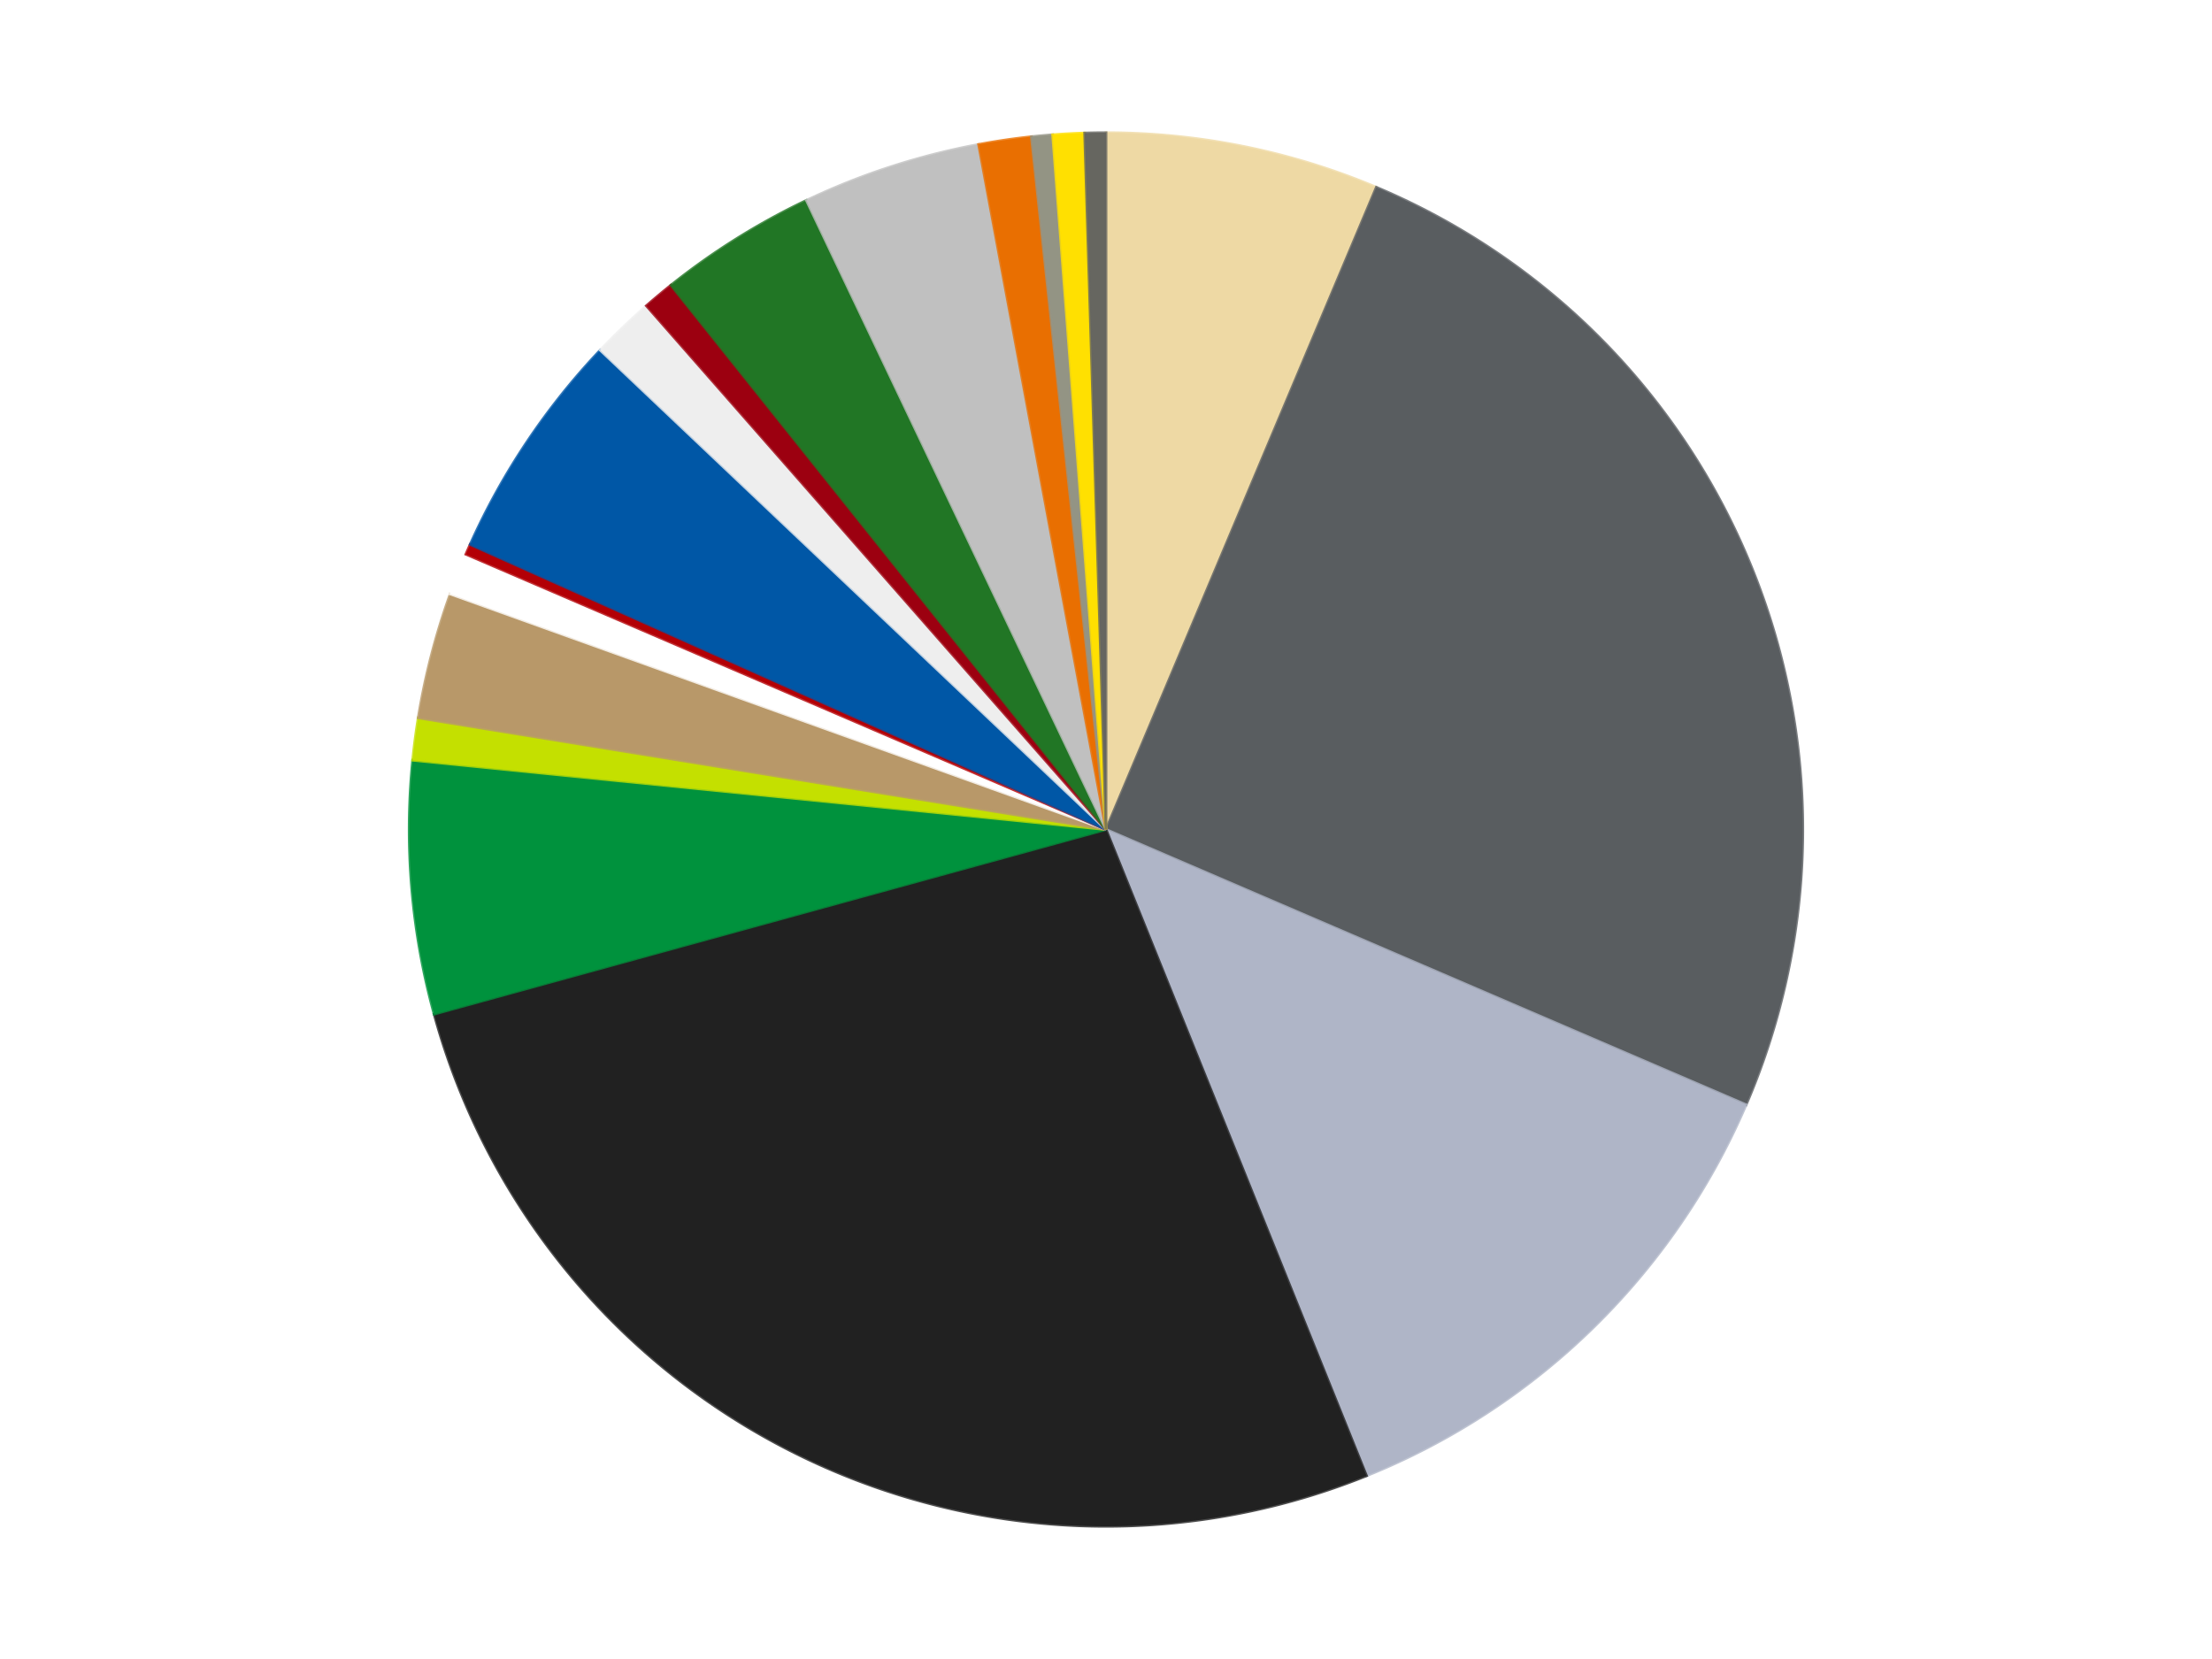 <?xml version='1.0' encoding='utf-8'?>
<svg xmlns="http://www.w3.org/2000/svg" xmlns:xlink="http://www.w3.org/1999/xlink" id="chart-ca6b3a62-c2c7-4279-9cec-7284b325326f" class="pygal-chart" viewBox="0 0 800 600"><!--Generated with pygal 3.0.4 (lxml) ©Kozea 2012-2016 on 2024-07-03--><!--http://pygal.org--><!--http://github.com/Kozea/pygal--><defs><style type="text/css">#chart-ca6b3a62-c2c7-4279-9cec-7284b325326f{-webkit-user-select:none;-webkit-font-smoothing:antialiased;font-family:Consolas,"Liberation Mono",Menlo,Courier,monospace}#chart-ca6b3a62-c2c7-4279-9cec-7284b325326f .title{font-family:Consolas,"Liberation Mono",Menlo,Courier,monospace;font-size:16px}#chart-ca6b3a62-c2c7-4279-9cec-7284b325326f .legends .legend text{font-family:Consolas,"Liberation Mono",Menlo,Courier,monospace;font-size:14px}#chart-ca6b3a62-c2c7-4279-9cec-7284b325326f .axis text{font-family:Consolas,"Liberation Mono",Menlo,Courier,monospace;font-size:10px}#chart-ca6b3a62-c2c7-4279-9cec-7284b325326f .axis text.major{font-family:Consolas,"Liberation Mono",Menlo,Courier,monospace;font-size:10px}#chart-ca6b3a62-c2c7-4279-9cec-7284b325326f .text-overlay text.value{font-family:Consolas,"Liberation Mono",Menlo,Courier,monospace;font-size:16px}#chart-ca6b3a62-c2c7-4279-9cec-7284b325326f .text-overlay text.label{font-family:Consolas,"Liberation Mono",Menlo,Courier,monospace;font-size:10px}#chart-ca6b3a62-c2c7-4279-9cec-7284b325326f .tooltip{font-family:Consolas,"Liberation Mono",Menlo,Courier,monospace;font-size:14px}#chart-ca6b3a62-c2c7-4279-9cec-7284b325326f text.no_data{font-family:Consolas,"Liberation Mono",Menlo,Courier,monospace;font-size:64px}
#chart-ca6b3a62-c2c7-4279-9cec-7284b325326f{background-color:transparent}#chart-ca6b3a62-c2c7-4279-9cec-7284b325326f path,#chart-ca6b3a62-c2c7-4279-9cec-7284b325326f line,#chart-ca6b3a62-c2c7-4279-9cec-7284b325326f rect,#chart-ca6b3a62-c2c7-4279-9cec-7284b325326f circle{-webkit-transition:150ms;-moz-transition:150ms;transition:150ms}#chart-ca6b3a62-c2c7-4279-9cec-7284b325326f .graph &gt; .background{fill:transparent}#chart-ca6b3a62-c2c7-4279-9cec-7284b325326f .plot &gt; .background{fill:transparent}#chart-ca6b3a62-c2c7-4279-9cec-7284b325326f .graph{fill:rgba(0,0,0,.87)}#chart-ca6b3a62-c2c7-4279-9cec-7284b325326f text.no_data{fill:rgba(0,0,0,1)}#chart-ca6b3a62-c2c7-4279-9cec-7284b325326f .title{fill:rgba(0,0,0,1)}#chart-ca6b3a62-c2c7-4279-9cec-7284b325326f .legends .legend text{fill:rgba(0,0,0,.87)}#chart-ca6b3a62-c2c7-4279-9cec-7284b325326f .legends .legend:hover text{fill:rgba(0,0,0,1)}#chart-ca6b3a62-c2c7-4279-9cec-7284b325326f .axis .line{stroke:rgba(0,0,0,1)}#chart-ca6b3a62-c2c7-4279-9cec-7284b325326f .axis .guide.line{stroke:rgba(0,0,0,.54)}#chart-ca6b3a62-c2c7-4279-9cec-7284b325326f .axis .major.line{stroke:rgba(0,0,0,.87)}#chart-ca6b3a62-c2c7-4279-9cec-7284b325326f .axis text.major{fill:rgba(0,0,0,1)}#chart-ca6b3a62-c2c7-4279-9cec-7284b325326f .axis.y .guides:hover .guide.line,#chart-ca6b3a62-c2c7-4279-9cec-7284b325326f .line-graph .axis.x .guides:hover .guide.line,#chart-ca6b3a62-c2c7-4279-9cec-7284b325326f .stackedline-graph .axis.x .guides:hover .guide.line,#chart-ca6b3a62-c2c7-4279-9cec-7284b325326f .xy-graph .axis.x .guides:hover .guide.line{stroke:rgba(0,0,0,1)}#chart-ca6b3a62-c2c7-4279-9cec-7284b325326f .axis .guides:hover text{fill:rgba(0,0,0,1)}#chart-ca6b3a62-c2c7-4279-9cec-7284b325326f .reactive{fill-opacity:1.0;stroke-opacity:.8;stroke-width:1}#chart-ca6b3a62-c2c7-4279-9cec-7284b325326f .ci{stroke:rgba(0,0,0,.87)}#chart-ca6b3a62-c2c7-4279-9cec-7284b325326f .reactive.active,#chart-ca6b3a62-c2c7-4279-9cec-7284b325326f .active .reactive{fill-opacity:0.6;stroke-opacity:.9;stroke-width:4}#chart-ca6b3a62-c2c7-4279-9cec-7284b325326f .ci .reactive.active{stroke-width:1.5}#chart-ca6b3a62-c2c7-4279-9cec-7284b325326f .series text{fill:rgba(0,0,0,1)}#chart-ca6b3a62-c2c7-4279-9cec-7284b325326f .tooltip rect{fill:transparent;stroke:rgba(0,0,0,1);-webkit-transition:opacity 150ms;-moz-transition:opacity 150ms;transition:opacity 150ms}#chart-ca6b3a62-c2c7-4279-9cec-7284b325326f .tooltip .label{fill:rgba(0,0,0,.87)}#chart-ca6b3a62-c2c7-4279-9cec-7284b325326f .tooltip .label{fill:rgba(0,0,0,.87)}#chart-ca6b3a62-c2c7-4279-9cec-7284b325326f .tooltip .legend{font-size:.8em;fill:rgba(0,0,0,.54)}#chart-ca6b3a62-c2c7-4279-9cec-7284b325326f .tooltip .x_label{font-size:.6em;fill:rgba(0,0,0,1)}#chart-ca6b3a62-c2c7-4279-9cec-7284b325326f .tooltip .xlink{font-size:.5em;text-decoration:underline}#chart-ca6b3a62-c2c7-4279-9cec-7284b325326f .tooltip .value{font-size:1.5em}#chart-ca6b3a62-c2c7-4279-9cec-7284b325326f .bound{font-size:.5em}#chart-ca6b3a62-c2c7-4279-9cec-7284b325326f .max-value{font-size:.75em;fill:rgba(0,0,0,.54)}#chart-ca6b3a62-c2c7-4279-9cec-7284b325326f .map-element{fill:transparent;stroke:rgba(0,0,0,.54) !important}#chart-ca6b3a62-c2c7-4279-9cec-7284b325326f .map-element .reactive{fill-opacity:inherit;stroke-opacity:inherit}#chart-ca6b3a62-c2c7-4279-9cec-7284b325326f .color-0,#chart-ca6b3a62-c2c7-4279-9cec-7284b325326f .color-0 a:visited{stroke:#F44336;fill:#F44336}#chart-ca6b3a62-c2c7-4279-9cec-7284b325326f .color-1,#chart-ca6b3a62-c2c7-4279-9cec-7284b325326f .color-1 a:visited{stroke:#3F51B5;fill:#3F51B5}#chart-ca6b3a62-c2c7-4279-9cec-7284b325326f .color-2,#chart-ca6b3a62-c2c7-4279-9cec-7284b325326f .color-2 a:visited{stroke:#009688;fill:#009688}#chart-ca6b3a62-c2c7-4279-9cec-7284b325326f .color-3,#chart-ca6b3a62-c2c7-4279-9cec-7284b325326f .color-3 a:visited{stroke:#FFC107;fill:#FFC107}#chart-ca6b3a62-c2c7-4279-9cec-7284b325326f .color-4,#chart-ca6b3a62-c2c7-4279-9cec-7284b325326f .color-4 a:visited{stroke:#FF5722;fill:#FF5722}#chart-ca6b3a62-c2c7-4279-9cec-7284b325326f .color-5,#chart-ca6b3a62-c2c7-4279-9cec-7284b325326f .color-5 a:visited{stroke:#9C27B0;fill:#9C27B0}#chart-ca6b3a62-c2c7-4279-9cec-7284b325326f .color-6,#chart-ca6b3a62-c2c7-4279-9cec-7284b325326f .color-6 a:visited{stroke:#03A9F4;fill:#03A9F4}#chart-ca6b3a62-c2c7-4279-9cec-7284b325326f .color-7,#chart-ca6b3a62-c2c7-4279-9cec-7284b325326f .color-7 a:visited{stroke:#8BC34A;fill:#8BC34A}#chart-ca6b3a62-c2c7-4279-9cec-7284b325326f .color-8,#chart-ca6b3a62-c2c7-4279-9cec-7284b325326f .color-8 a:visited{stroke:#FF9800;fill:#FF9800}#chart-ca6b3a62-c2c7-4279-9cec-7284b325326f .color-9,#chart-ca6b3a62-c2c7-4279-9cec-7284b325326f .color-9 a:visited{stroke:#E91E63;fill:#E91E63}#chart-ca6b3a62-c2c7-4279-9cec-7284b325326f .color-10,#chart-ca6b3a62-c2c7-4279-9cec-7284b325326f .color-10 a:visited{stroke:#2196F3;fill:#2196F3}#chart-ca6b3a62-c2c7-4279-9cec-7284b325326f .color-11,#chart-ca6b3a62-c2c7-4279-9cec-7284b325326f .color-11 a:visited{stroke:#4CAF50;fill:#4CAF50}#chart-ca6b3a62-c2c7-4279-9cec-7284b325326f .color-12,#chart-ca6b3a62-c2c7-4279-9cec-7284b325326f .color-12 a:visited{stroke:#FFEB3B;fill:#FFEB3B}#chart-ca6b3a62-c2c7-4279-9cec-7284b325326f .color-13,#chart-ca6b3a62-c2c7-4279-9cec-7284b325326f .color-13 a:visited{stroke:#673AB7;fill:#673AB7}#chart-ca6b3a62-c2c7-4279-9cec-7284b325326f .color-14,#chart-ca6b3a62-c2c7-4279-9cec-7284b325326f .color-14 a:visited{stroke:#00BCD4;fill:#00BCD4}#chart-ca6b3a62-c2c7-4279-9cec-7284b325326f .color-15,#chart-ca6b3a62-c2c7-4279-9cec-7284b325326f .color-15 a:visited{stroke:#CDDC39;fill:#CDDC39}#chart-ca6b3a62-c2c7-4279-9cec-7284b325326f .color-16,#chart-ca6b3a62-c2c7-4279-9cec-7284b325326f .color-16 a:visited{stroke:#9E9E9E;fill:#9E9E9E}#chart-ca6b3a62-c2c7-4279-9cec-7284b325326f .color-17,#chart-ca6b3a62-c2c7-4279-9cec-7284b325326f .color-17 a:visited{stroke:#607D8B;fill:#607D8B}#chart-ca6b3a62-c2c7-4279-9cec-7284b325326f .text-overlay .color-0 text{fill:black}#chart-ca6b3a62-c2c7-4279-9cec-7284b325326f .text-overlay .color-1 text{fill:black}#chart-ca6b3a62-c2c7-4279-9cec-7284b325326f .text-overlay .color-2 text{fill:black}#chart-ca6b3a62-c2c7-4279-9cec-7284b325326f .text-overlay .color-3 text{fill:black}#chart-ca6b3a62-c2c7-4279-9cec-7284b325326f .text-overlay .color-4 text{fill:black}#chart-ca6b3a62-c2c7-4279-9cec-7284b325326f .text-overlay .color-5 text{fill:black}#chart-ca6b3a62-c2c7-4279-9cec-7284b325326f .text-overlay .color-6 text{fill:black}#chart-ca6b3a62-c2c7-4279-9cec-7284b325326f .text-overlay .color-7 text{fill:black}#chart-ca6b3a62-c2c7-4279-9cec-7284b325326f .text-overlay .color-8 text{fill:black}#chart-ca6b3a62-c2c7-4279-9cec-7284b325326f .text-overlay .color-9 text{fill:black}#chart-ca6b3a62-c2c7-4279-9cec-7284b325326f .text-overlay .color-10 text{fill:black}#chart-ca6b3a62-c2c7-4279-9cec-7284b325326f .text-overlay .color-11 text{fill:black}#chart-ca6b3a62-c2c7-4279-9cec-7284b325326f .text-overlay .color-12 text{fill:black}#chart-ca6b3a62-c2c7-4279-9cec-7284b325326f .text-overlay .color-13 text{fill:black}#chart-ca6b3a62-c2c7-4279-9cec-7284b325326f .text-overlay .color-14 text{fill:black}#chart-ca6b3a62-c2c7-4279-9cec-7284b325326f .text-overlay .color-15 text{fill:black}#chart-ca6b3a62-c2c7-4279-9cec-7284b325326f .text-overlay .color-16 text{fill:black}#chart-ca6b3a62-c2c7-4279-9cec-7284b325326f .text-overlay .color-17 text{fill:black}
#chart-ca6b3a62-c2c7-4279-9cec-7284b325326f text.no_data{text-anchor:middle}#chart-ca6b3a62-c2c7-4279-9cec-7284b325326f .guide.line{fill:none}#chart-ca6b3a62-c2c7-4279-9cec-7284b325326f .centered{text-anchor:middle}#chart-ca6b3a62-c2c7-4279-9cec-7284b325326f .title{text-anchor:middle}#chart-ca6b3a62-c2c7-4279-9cec-7284b325326f .legends .legend text{fill-opacity:1}#chart-ca6b3a62-c2c7-4279-9cec-7284b325326f .axis.x text{text-anchor:middle}#chart-ca6b3a62-c2c7-4279-9cec-7284b325326f .axis.x:not(.web) text[transform]{text-anchor:start}#chart-ca6b3a62-c2c7-4279-9cec-7284b325326f .axis.x:not(.web) text[transform].backwards{text-anchor:end}#chart-ca6b3a62-c2c7-4279-9cec-7284b325326f .axis.y text{text-anchor:end}#chart-ca6b3a62-c2c7-4279-9cec-7284b325326f .axis.y text[transform].backwards{text-anchor:start}#chart-ca6b3a62-c2c7-4279-9cec-7284b325326f .axis.y2 text{text-anchor:start}#chart-ca6b3a62-c2c7-4279-9cec-7284b325326f .axis.y2 text[transform].backwards{text-anchor:end}#chart-ca6b3a62-c2c7-4279-9cec-7284b325326f .axis .guide.line{stroke-dasharray:4,4;stroke:black}#chart-ca6b3a62-c2c7-4279-9cec-7284b325326f .axis .major.guide.line{stroke-dasharray:6,6;stroke:black}#chart-ca6b3a62-c2c7-4279-9cec-7284b325326f .horizontal .axis.y .guide.line,#chart-ca6b3a62-c2c7-4279-9cec-7284b325326f .horizontal .axis.y2 .guide.line,#chart-ca6b3a62-c2c7-4279-9cec-7284b325326f .vertical .axis.x .guide.line{opacity:0}#chart-ca6b3a62-c2c7-4279-9cec-7284b325326f .horizontal .axis.always_show .guide.line,#chart-ca6b3a62-c2c7-4279-9cec-7284b325326f .vertical .axis.always_show .guide.line{opacity:1 !important}#chart-ca6b3a62-c2c7-4279-9cec-7284b325326f .axis.y .guides:hover .guide.line,#chart-ca6b3a62-c2c7-4279-9cec-7284b325326f .axis.y2 .guides:hover .guide.line,#chart-ca6b3a62-c2c7-4279-9cec-7284b325326f .axis.x .guides:hover .guide.line{opacity:1}#chart-ca6b3a62-c2c7-4279-9cec-7284b325326f .axis .guides:hover text{opacity:1}#chart-ca6b3a62-c2c7-4279-9cec-7284b325326f .nofill{fill:none}#chart-ca6b3a62-c2c7-4279-9cec-7284b325326f .subtle-fill{fill-opacity:.2}#chart-ca6b3a62-c2c7-4279-9cec-7284b325326f .dot{stroke-width:1px;fill-opacity:1;stroke-opacity:1}#chart-ca6b3a62-c2c7-4279-9cec-7284b325326f .dot.active{stroke-width:5px}#chart-ca6b3a62-c2c7-4279-9cec-7284b325326f .dot.negative{fill:transparent}#chart-ca6b3a62-c2c7-4279-9cec-7284b325326f text,#chart-ca6b3a62-c2c7-4279-9cec-7284b325326f tspan{stroke:none !important}#chart-ca6b3a62-c2c7-4279-9cec-7284b325326f .series text.active{opacity:1}#chart-ca6b3a62-c2c7-4279-9cec-7284b325326f .tooltip rect{fill-opacity:.95;stroke-width:.5}#chart-ca6b3a62-c2c7-4279-9cec-7284b325326f .tooltip text{fill-opacity:1}#chart-ca6b3a62-c2c7-4279-9cec-7284b325326f .showable{visibility:hidden}#chart-ca6b3a62-c2c7-4279-9cec-7284b325326f .showable.shown{visibility:visible}#chart-ca6b3a62-c2c7-4279-9cec-7284b325326f .gauge-background{fill:rgba(229,229,229,1);stroke:none}#chart-ca6b3a62-c2c7-4279-9cec-7284b325326f .bg-lines{stroke:transparent;stroke-width:2px}</style><script type="text/javascript">window.pygal = window.pygal || {};window.pygal.config = window.pygal.config || {};window.pygal.config['ca6b3a62-c2c7-4279-9cec-7284b325326f'] = {"allow_interruptions": false, "box_mode": "extremes", "classes": ["pygal-chart"], "css": ["file://style.css", "file://graph.css"], "defs": [], "disable_xml_declaration": false, "dots_size": 2.5, "dynamic_print_values": false, "explicit_size": false, "fill": false, "force_uri_protocol": "https", "formatter": null, "half_pie": false, "height": 600, "include_x_axis": false, "inner_radius": 0, "interpolate": null, "interpolation_parameters": {}, "interpolation_precision": 250, "inverse_y_axis": false, "js": ["//kozea.github.io/pygal.js/2.0.x/pygal-tooltips.min.js"], "legend_at_bottom": false, "legend_at_bottom_columns": null, "legend_box_size": 12, "logarithmic": false, "margin": 20, "margin_bottom": null, "margin_left": null, "margin_right": null, "margin_top": null, "max_scale": 16, "min_scale": 4, "missing_value_fill_truncation": "x", "no_data_text": "No data", "no_prefix": false, "order_min": null, "pretty_print": false, "print_labels": false, "print_values": false, "print_values_position": "center", "print_zeroes": true, "range": null, "rounded_bars": null, "secondary_range": null, "show_dots": true, "show_legend": false, "show_minor_x_labels": true, "show_minor_y_labels": true, "show_only_major_dots": false, "show_x_guides": false, "show_x_labels": true, "show_y_guides": true, "show_y_labels": true, "spacing": 10, "stack_from_top": false, "strict": false, "stroke": true, "stroke_style": null, "style": {"background": "transparent", "ci_colors": [], "colors": ["#F44336", "#3F51B5", "#009688", "#FFC107", "#FF5722", "#9C27B0", "#03A9F4", "#8BC34A", "#FF9800", "#E91E63", "#2196F3", "#4CAF50", "#FFEB3B", "#673AB7", "#00BCD4", "#CDDC39", "#9E9E9E", "#607D8B"], "dot_opacity": "1", "font_family": "Consolas, \"Liberation Mono\", Menlo, Courier, monospace", "foreground": "rgba(0, 0, 0, .87)", "foreground_strong": "rgba(0, 0, 0, 1)", "foreground_subtle": "rgba(0, 0, 0, .54)", "guide_stroke_color": "black", "guide_stroke_dasharray": "4,4", "label_font_family": "Consolas, \"Liberation Mono\", Menlo, Courier, monospace", "label_font_size": 10, "legend_font_family": "Consolas, \"Liberation Mono\", Menlo, Courier, monospace", "legend_font_size": 14, "major_guide_stroke_color": "black", "major_guide_stroke_dasharray": "6,6", "major_label_font_family": "Consolas, \"Liberation Mono\", Menlo, Courier, monospace", "major_label_font_size": 10, "no_data_font_family": "Consolas, \"Liberation Mono\", Menlo, Courier, monospace", "no_data_font_size": 64, "opacity": "1.0", "opacity_hover": "0.6", "plot_background": "transparent", "stroke_opacity": ".8", "stroke_opacity_hover": ".9", "stroke_width": "1", "stroke_width_hover": "4", "title_font_family": "Consolas, \"Liberation Mono\", Menlo, Courier, monospace", "title_font_size": 16, "tooltip_font_family": "Consolas, \"Liberation Mono\", Menlo, Courier, monospace", "tooltip_font_size": 14, "transition": "150ms", "value_background": "rgba(229, 229, 229, 1)", "value_colors": [], "value_font_family": "Consolas, \"Liberation Mono\", Menlo, Courier, monospace", "value_font_size": 16, "value_label_font_family": "Consolas, \"Liberation Mono\", Menlo, Courier, monospace", "value_label_font_size": 10}, "title": null, "tooltip_border_radius": 0, "tooltip_fancy_mode": true, "truncate_label": null, "truncate_legend": null, "width": 800, "x_label_rotation": 0, "x_labels": null, "x_labels_major": null, "x_labels_major_count": null, "x_labels_major_every": null, "x_title": null, "xrange": null, "y_label_rotation": 0, "y_labels": null, "y_labels_major": null, "y_labels_major_count": null, "y_labels_major_every": null, "y_title": null, "zero": 0, "legends": ["Tan", "Dark Bluish Gray", "Light Bluish Gray", "Black", "Green", "Lime", "Dark Tan", "White", "Red", "Blue", "Trans-Clear", "Trans-Red", "Trans-Green", "Metallic Silver", "Trans-Orange", "Trans-Black", "Yellow", "Pearl Dark Gray"]}</script><script type="text/javascript" xlink:href="https://kozea.github.io/pygal.js/2.0.x/pygal-tooltips.min.js"/></defs><title>Pygal</title><g class="graph pie-graph vertical"><rect x="0" y="0" width="800" height="600" class="background"/><g transform="translate(20, 20)" class="plot"><rect x="0" y="0" width="760" height="560" class="background"/><g class="series serie-0 color-0"><g class="slices"><g class="slice" style="fill: #EED9A4; stroke: #EED9A4"><path d="M380 28 A252 252 0 0 1 477.773 47.74 L380 280 A0 0 0 0 0 380 280 z" class="slice reactive tooltip-trigger"/><desc class="value">26</desc><desc class="x centered">404.93637132733824</desc><desc class="y centered">156.4921970682617</desc></g></g></g><g class="series serie-1 color-1"><g class="slices"><g class="slice" style="fill: #595D60; stroke: #595D60"><path d="M477.773 47.74 A252 252 0 0 1 611.504 379.549 L380 280 A0 0 0 0 0 380 280 z" class="slice reactive tooltip-trigger"/><desc class="value">103</desc><desc class="x centered">496.86530883886394</desc><desc class="y centered">232.89904894806313</desc></g></g></g><g class="series serie-2 color-2"><g class="slices"><g class="slice" style="fill: #AFB5C7; stroke: #AFB5C7"><path d="M611.504 379.549 A252 252 0 0 1 474.202 513.731 L380 280 A0 0 0 0 0 380 280 z" class="slice reactive tooltip-trigger"/><desc class="value">51</desc><desc class="x centered">468.0655617909944</desc><desc class="y centered">370.11357737009746</desc></g></g></g><g class="series serie-3 color-3"><g class="slices"><g class="slice" style="fill: #212121; stroke: #212121"><path d="M474.202 513.731 A252 252 0 0 1 137.008 346.775 L380 280 A0 0 0 0 0 380 280 z" class="slice reactive tooltip-trigger"/><desc class="value">110</desc><desc class="x centered">324.0913004287631</desc><desc class="y centered">392.916860177093</desc></g></g></g><g class="series serie-4 color-4"><g class="slices"><g class="slice" style="fill: #00923D; stroke: #00923D"><path d="M137.008 346.775 A252 252 0 0 1 129.249 254.939 L380 280 A0 0 0 0 0 380 280 z" class="slice reactive tooltip-trigger"/><desc class="value">24</desc><desc class="x centered">254.44730198515944</desc><desc class="y centered">290.60754548395863</desc></g></g></g><g class="series serie-5 color-5"><g class="slices"><g class="slice" style="fill: #C4E000; stroke: #C4E000"><path d="M129.249 254.939 A252 252 0 0 1 131.255 239.625 L380 280 A0 0 0 0 0 380 280 z" class="slice reactive tooltip-trigger"/><desc class="value">4</desc><desc class="x centered">255.06747139483645</desc><desc class="y centered">263.6334702419849</desc></g></g></g><g class="series serie-6 color-6"><g class="slices"><g class="slice" style="fill: #B89869; stroke: #B89869"><path d="M131.255 239.625 A252 252 0 0 1 142.833 194.82 L380 280 A0 0 0 0 0 380 280 z" class="slice reactive tooltip-trigger"/><desc class="value">12</desc><desc class="x centered">258.00668526599225</desc><desc class="y centered">248.4780844457492</desc></g></g></g><g class="series serie-7 color-7"><g class="slices"><g class="slice" style="fill: #FFFFFF; stroke: #FFFFFF"><path d="M142.833 194.82 A252 252 0 0 1 148.496 180.451 L380 280 A0 0 0 0 0 380 280 z" class="slice reactive tooltip-trigger"/><desc class="value">4</desc><desc class="x centered">262.7772180932586</desc><desc class="y centered">233.7958940997172</desc></g></g></g><g class="series serie-8 color-8"><g class="slices"><g class="slice" style="fill: #B30006; stroke: #B30006"><path d="M148.496 180.451 A252 252 0 0 1 150.049 176.915 L380 280 A0 0 0 0 0 380 280 z" class="slice reactive tooltip-trigger"/><desc class="value">1</desc><desc class="x centered">264.6329819555833</desc><desc class="y centered">229.33984655037818</desc></g></g></g><g class="series serie-9 color-9"><g class="slices"><g class="slice" style="fill: #0057A6; stroke: #0057A6"><path d="M150.049 176.915 A252 252 0 0 1 197.095 106.651 L380 280 A0 0 0 0 0 380 280 z" class="slice reactive tooltip-trigger"/><desc class="value">22</desc><desc class="x centered">275.30192485067187</desc><desc class="y centered">209.89783840689626</desc></g></g></g><g class="series serie-10 color-10"><g class="slices"><g class="slice" style="fill: #EEEEEE; stroke: #EEEEEE"><path d="M197.095 106.651 A252 252 0 0 1 213.784 90.589 L380 280 A0 0 0 0 0 380 280 z" class="slice reactive tooltip-trigger"/><desc class="value">6</desc><desc class="x centered">292.62750490017754</desc><desc class="y centered">189.21427920630083</desc></g></g></g><g class="series serie-11 color-11"><g class="slices"><g class="slice" style="fill: #9C0010; stroke: #9C0010"><path d="M213.784 90.589 A252 252 0 0 1 222.665 83.151 L380 280 A0 0 0 0 0 380 280 z" class="slice reactive tooltip-trigger"/><desc class="value">3</desc><desc class="x centered">299.0909670942706</desc><desc class="y centered">183.40948082622398</desc></g></g></g><g class="series serie-12 color-12"><g class="slices"><g class="slice" style="fill: #217625; stroke: #217625"><path d="M222.665 83.151 A252 252 0 0 1 271.656 52.479 L380 280 A0 0 0 0 0 380 280 z" class="slice reactive tooltip-trigger"/><desc class="value">15</desc><desc class="x centered">313.1392234937604</desc><desc class="y centered">173.20282510767112</desc></g></g></g><g class="series serie-13 color-13"><g class="slices"><g class="slice" style="fill: #C0C0C0; stroke: #C0C0C0"><path d="M271.656 52.479 A252 252 0 0 1 333.918 32.249 L380 280 A0 0 0 0 0 380 280 z" class="slice reactive tooltip-trigger"/><desc class="value">17</desc><desc class="x centered">341.06385870875647</desc><desc class="y centered">160.1668789468107</desc></g></g></g><g class="series serie-14 color-14"><g class="slices"><g class="slice" style="fill: #E96F01; stroke: #E96F01"><path d="M333.918 32.249 A252 252 0 0 1 353.019 29.449 L380 280 A0 0 0 0 0 380 280 z" class="slice reactive tooltip-trigger"/><desc class="value">5</desc><desc class="x centered">361.7208957013685</desc><desc class="y centered">155.33294602807143</desc></g></g></g><g class="series serie-15 color-15"><g class="slices"><g class="slice" style="fill: #939484; stroke: #939484"><path d="M353.019 29.449 A252 252 0 0 1 360.71 28.739 L380 280 A0 0 0 0 0 380 280 z" class="slice reactive tooltip-trigger"/><desc class="value">2</desc><desc class="x centered">368.4307376840401</desc><desc class="y centered">154.53226642094586</desc></g></g></g><g class="series serie-16 color-16"><g class="slices"><g class="slice" style="fill: #FFE001; stroke: #FFE001"><path d="M360.71 28.739 A252 252 0 0 1 372.277 28.118 L380 280 A0 0 0 0 0 380 280 z" class="slice reactive tooltip-trigger"/><desc class="value">3</desc><desc class="x centered">373.2449846139264</desc><desc class="y centered">154.18120264787973</desc></g></g></g><g class="series serie-17 color-17"><g class="slices"><g class="slice" style="fill: #666660; stroke: #666660"><path d="M372.277 28.118 A252 252 0 0 1 380 28 L380 280 A0 0 0 0 0 380 280 z" class="slice reactive tooltip-trigger"/><desc class="value">2</desc><desc class="x centered">378.0691454603977</desc><desc class="y centered">154.01479531013612</desc></g></g></g></g><g class="titles"/><g transform="translate(20, 20)" class="plot overlay"><g class="series serie-0 color-0"/><g class="series serie-1 color-1"/><g class="series serie-2 color-2"/><g class="series serie-3 color-3"/><g class="series serie-4 color-4"/><g class="series serie-5 color-5"/><g class="series serie-6 color-6"/><g class="series serie-7 color-7"/><g class="series serie-8 color-8"/><g class="series serie-9 color-9"/><g class="series serie-10 color-10"/><g class="series serie-11 color-11"/><g class="series serie-12 color-12"/><g class="series serie-13 color-13"/><g class="series serie-14 color-14"/><g class="series serie-15 color-15"/><g class="series serie-16 color-16"/><g class="series serie-17 color-17"/></g><g transform="translate(20, 20)" class="plot text-overlay"><g class="series serie-0 color-0"/><g class="series serie-1 color-1"/><g class="series serie-2 color-2"/><g class="series serie-3 color-3"/><g class="series serie-4 color-4"/><g class="series serie-5 color-5"/><g class="series serie-6 color-6"/><g class="series serie-7 color-7"/><g class="series serie-8 color-8"/><g class="series serie-9 color-9"/><g class="series serie-10 color-10"/><g class="series serie-11 color-11"/><g class="series serie-12 color-12"/><g class="series serie-13 color-13"/><g class="series serie-14 color-14"/><g class="series serie-15 color-15"/><g class="series serie-16 color-16"/><g class="series serie-17 color-17"/></g><g transform="translate(20, 20)" class="plot tooltip-overlay"><g transform="translate(0 0)" style="opacity: 0" class="tooltip"><rect rx="0" ry="0" width="0" height="0" class="tooltip-box"/><g class="text"/></g></g></g></svg>